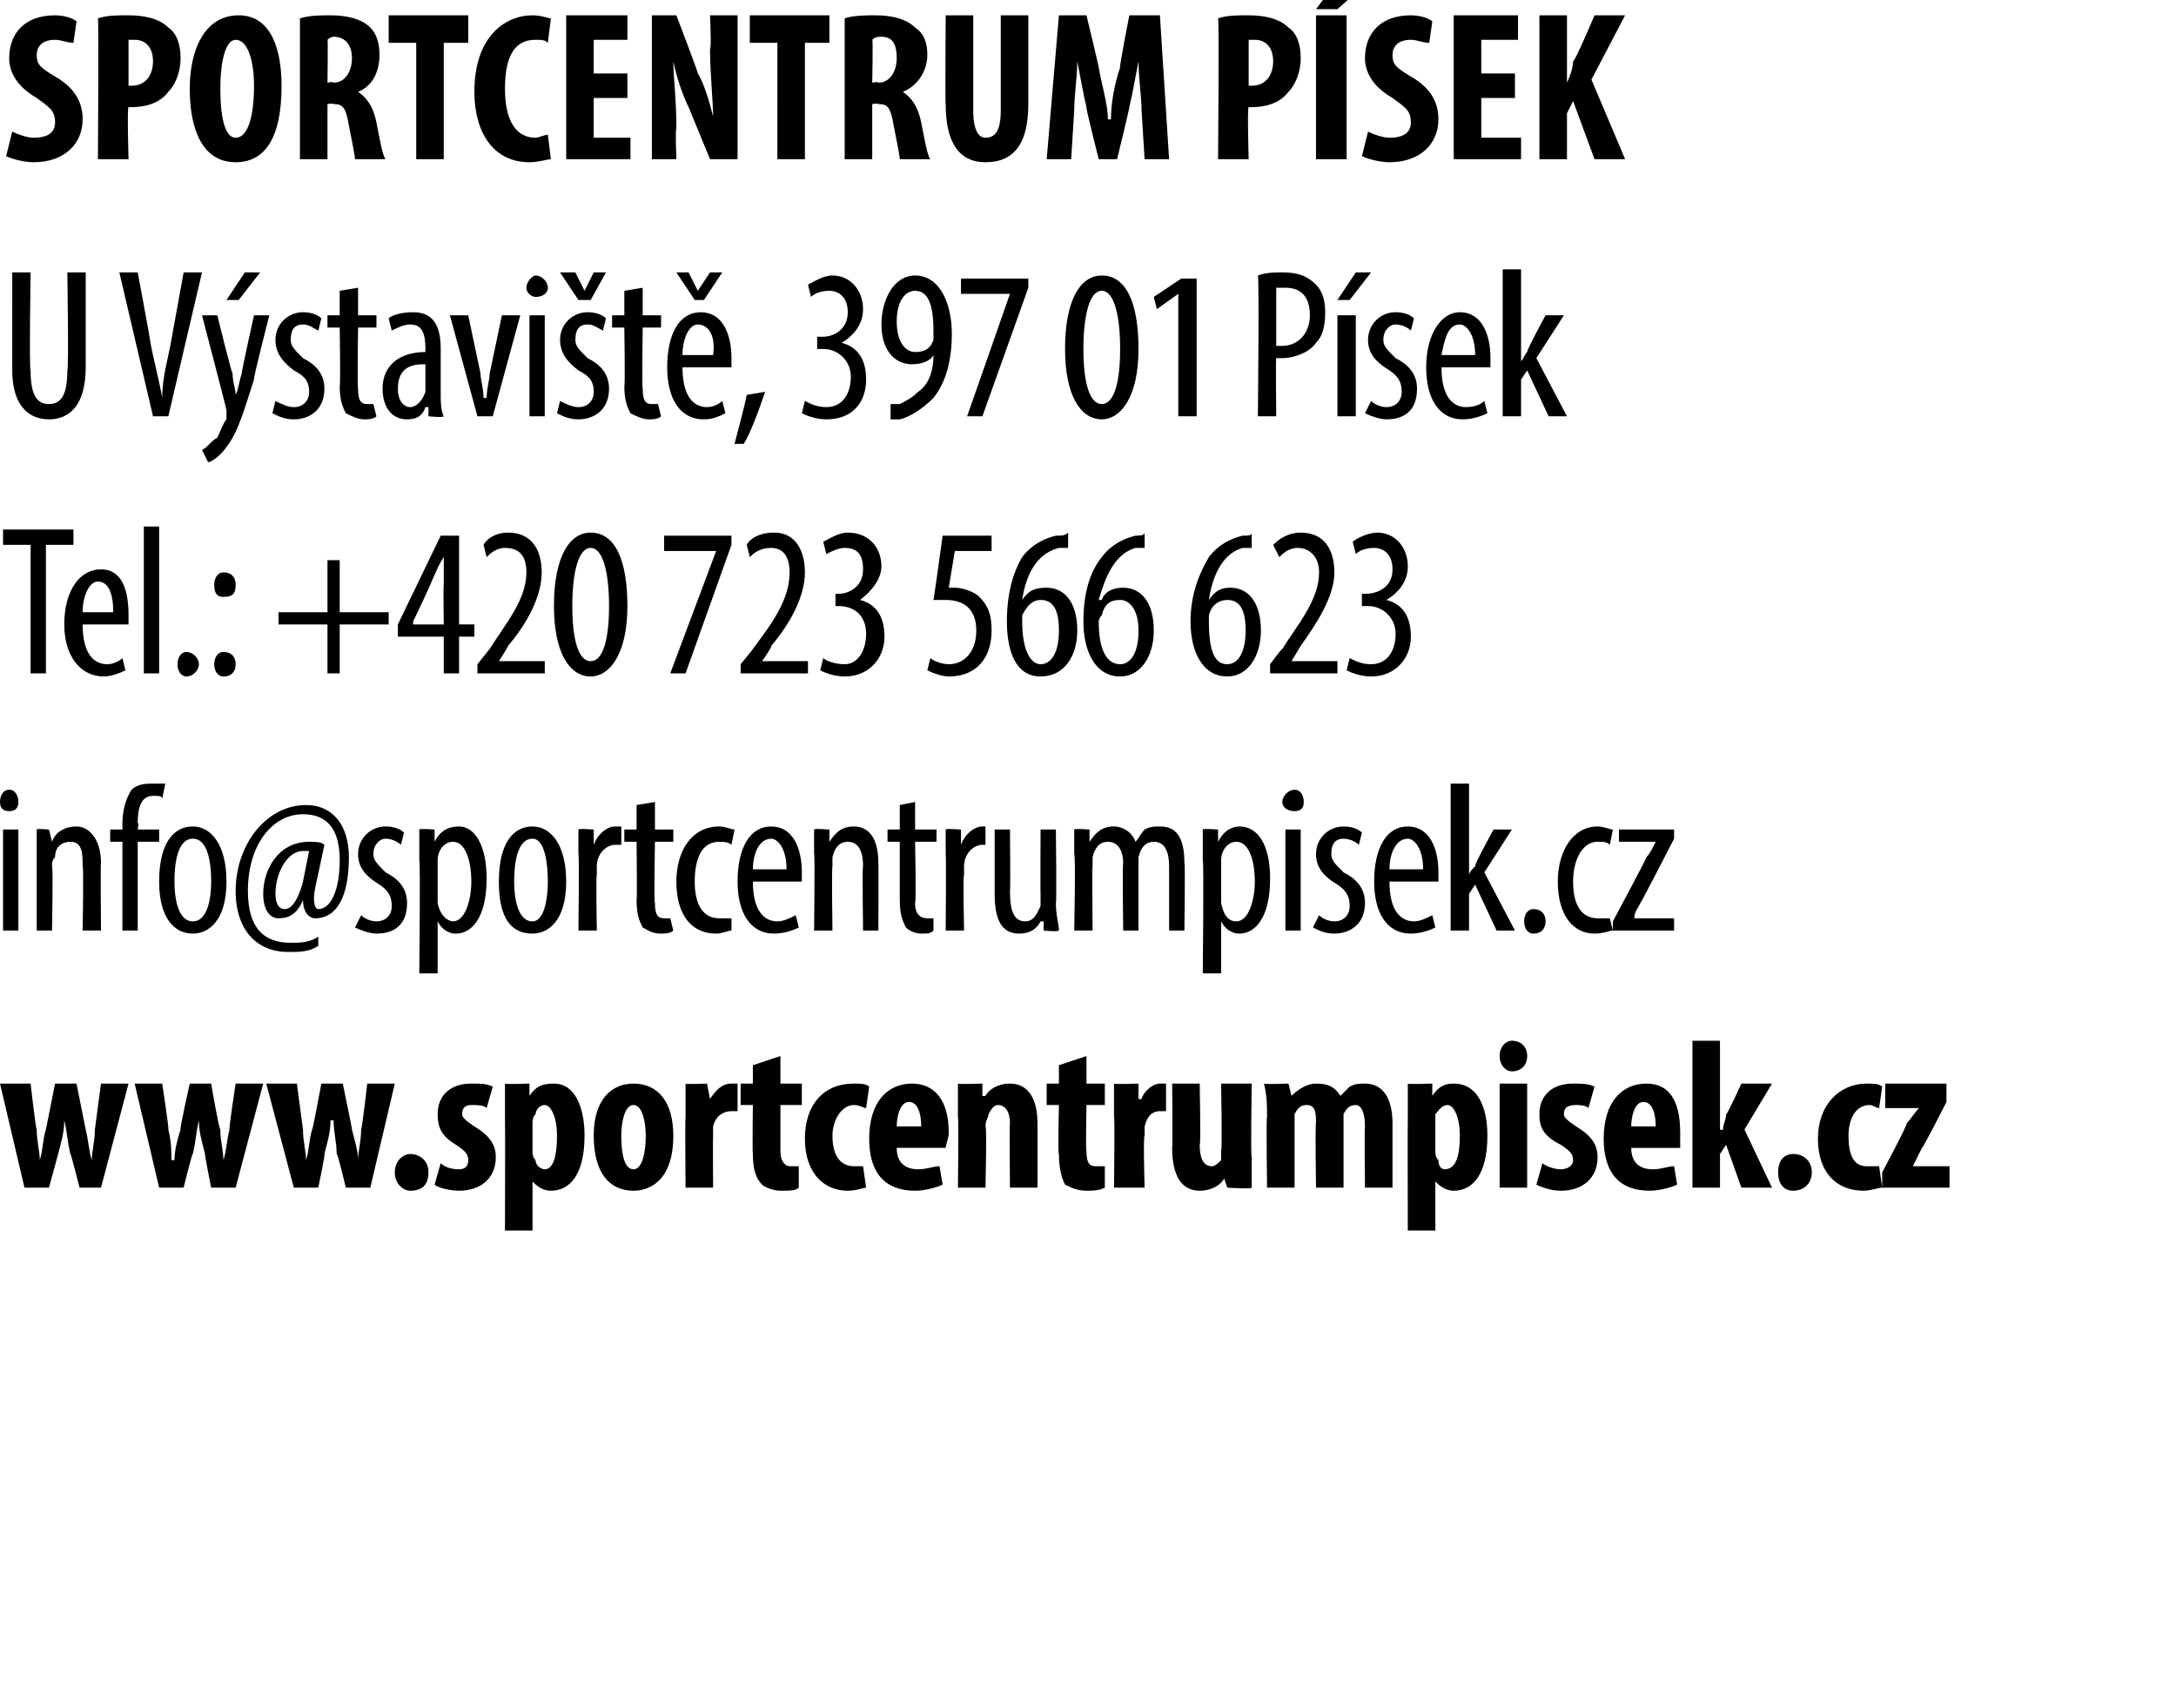 <?xml version="1.0" standalone="no"?><!DOCTYPE svg PUBLIC "-//W3C//DTD SVG 1.1//EN" "http://www.w3.org/Graphics/SVG/1.1/DTD/svg11.dtd"><svg xmlns="http://www.w3.org/2000/svg" xmlns:xlink="http://www.w3.org/1999/xlink" version="1.1" width="71.1px" height="55.8px" viewBox="0 0 71.1 55.8"><desc>SPORTCENTRUM P SEK U V stavi t , 397 01 P sek Tel : +420 723 566 623</desc><defs/><g id="Polygon128384"><path d="m1 17.8h-.9v-.5h2.3v.5h-.9v4.2h-.5v-4.2zm1.7 2.6c0 1 .4 1.3.8 1.3c.2 0 .4-.1.5-.2l.1.4c-.2.1-.5.2-.7.2c-.8 0-1.3-.7-1.3-1.7c0-1.1.5-1.8 1.2-1.8c.7 0 .9.7.9 1.5v.3H2.7zm1-.4c0-.7-.2-1-.5-1c-.3 0-.5.5-.5 1h1zm1-2.8h.5v4.8h-.5v-4.8zm1.1 4.5c0-.2.1-.4.3-.4c.2 0 .4.2.4.4c0 .2-.2.4-.4.4c-.2 0-.3-.2-.3-.4zM7 19.1c0-.2.1-.4.3-.4c.3 0 .4.2.4.4c0 .3-.1.4-.4.4c-.2 0-.3-.1-.3-.4zm0 2.6c0-.2.1-.4.3-.4c.3 0 .4.2.4.4c0 .2-.1.4-.4.4c-.2 0-.3-.2-.3-.4zm4.1-3.4v1.7h1.6v.4h-1.6v1.6h-.4v-1.6H9.1v-.4h1.6v-1.7h.4zm3.4 3.7v-1.2H13v-.4l1.4-2.9h.6v2.9h.5v.4h-.5v1.2h-.5zm0-1.6s-.02-1.33 0-1.3v-.9c-.2.3-.3.6-.4.8c.01.03-.6 1.3-.6 1.3v.1h1zm1.1 1.6v-.3l.4-.5c.5-.8 1.2-1.6 1.2-2.5c0-.5-.2-.8-.7-.8c-.3 0-.5.2-.6.3l-.1-.4c.1-.2.4-.4.8-.4c.8 0 1.1.6 1.1 1.3c0 .8-.5 1.7-1.1 2.4c0 .04-.3.5-.3.5h1.5v.4h-2.2zm4.9-2.2c0 1.6-.6 2.3-1.2 2.3c-.7 0-1.2-.8-1.2-2.3c0-1.6.5-2.4 1.2-2.4c.8 0 1.2.9 1.2 2.4zm-1.8 0c0 1.1.2 1.8.6 1.8c.4 0 .6-.7.6-1.8c0-1.1-.2-1.9-.6-1.9c-.4 0-.6.8-.6 1.9zm5.2-2.3v.3L22.4 22h-.5l1.5-4h-1.7v-.5h2.2zm.3 4.5v-.3s.43-.52.4-.5c.6-.8 1.2-1.6 1.2-2.5c0-.5-.2-.8-.6-.8c-.4 0-.6.2-.7.3l-.1-.4c.1-.2.4-.4.9-.4c.7 0 1 .6 1 1.3c0 .8-.5 1.7-1.1 2.4c.03.04-.3.5-.3.5h1.5v.4h-2.2zm2.7-.5c.1.1.4.2.7.2c.4 0 .7-.4.7-1c0-.5-.3-.9-.9-.9h-.1v-.4h.1c.3 0 .8-.2.8-.8c0-.5-.2-.7-.6-.7c-.2 0-.4.1-.6.2l-.1-.4c.2-.1.5-.3.8-.3c.7 0 1.1.5 1.1 1.1c0 .4-.3.8-.7 1.1c.4.1.8.4.8 1.2c0 .7-.5 1.3-1.3 1.3c-.3 0-.6-.1-.8-.2l.1-.4zm5.5-3.5h-1.2l-.2 1.2h.2c.2 0 .6.1.8.3c.3.3.4.6.4 1.1c0 .9-.5 1.5-1.4 1.5c-.2 0-.5-.1-.7-.2l.1-.4c.1.1.4.2.6.2c.5 0 .9-.4.9-1.1c0-.7-.4-1-1-1h-.4c.01.01.3-2.1.3-2.1h1.6v.5zm2.5-.1h-.3c-.8.2-1.1 1-1.2 1.7c.2-.3.4-.4.8-.4c.6 0 1 .5 1 1.4c0 .8-.4 1.5-1.2 1.5c-.8 0-1.1-.8-1.1-1.8c0-.9.2-1.6.5-2.1c.3-.4.7-.6 1.1-.7c.2 0 .3 0 .4-.1v.5zm-.3 2.7c0-.7-.2-1-.6-1c-.2 0-.4.1-.6.5v.2c0 1 .3 1.4.6 1.4c.3 0 .6-.3.6-1.1zm2.8-2.7h-.3c-.7.2-1 1-1.2 1.7h.1c.1-.3.4-.4.7-.4c.6 0 1 .5 1 1.4c0 .8-.4 1.5-1.1 1.5c-.8 0-1.2-.8-1.2-1.8c0-.9.2-1.6.6-2.1c.3-.4.7-.6 1.1-.7c.1 0 .3 0 .3-.1v.5zm-.2 2.7c0-.7-.3-1-.6-1c-.3 0-.5.1-.6.5c0 0-.1.1-.1.2c0 1 .3 1.4.7 1.4c.3 0 .6-.3.6-1.1zm3.7-2.7h-.3c-.7.2-1 1-1.1 1.7c.2-.3.4-.4.7-.4c.6 0 1 .5 1 1.4c0 .8-.4 1.5-1.1 1.5c-.8 0-1.2-.8-1.2-1.8c0-.9.3-1.6.6-2.1c.3-.4.7-.6 1.1-.7c.2 0 .3 0 .3-.1v.5zm-.2 2.7c0-.7-.2-1-.6-1c-.2 0-.5.1-.6.5v.2c0 1 .2 1.4.6 1.4c.3 0 .6-.3.6-1.1zm.8 1.4v-.3s.38-.52.4-.5c.5-.8 1.2-1.6 1.2-2.5c0-.5-.3-.8-.7-.8c-.3 0-.5.2-.6.3l-.2-.4c.2-.2.5-.4.9-.4c.8 0 1.1.6 1.1 1.3c0 .8-.6 1.7-1.1 2.4l-.3.5h1.5v.4h-2.2zm2.6-.5c.2.1.4.2.7.2c.5 0 .8-.4.8-1c0-.5-.4-.9-.9-.9h-.2v-.4h.1c.4 0 .9-.2.9-.8c0-.5-.3-.7-.6-.7c-.3 0-.5.1-.6.2l-.1-.4c.1-.1.5-.3.8-.3c.6 0 1 .5 1 1.1c0 .4-.2.8-.7 1.1c.4.1.8.4.8 1.2c0 .7-.5 1.3-1.3 1.3c-.3 0-.6-.1-.8-.2l.1-.4z" stroke="none" fill="#000"/><a xlink:href="mailto:info@sportcentrumpisek.cz" xlink:title="info@sportcentrumpisek.cz"><rect style="fill:transparent;" x="-1" y="25" width="56" height="7"/></a></g><g id="Polygon128383"><path d="m1 8.9s-.05 3.2 0 3.2c0 .8.2 1.1.6 1.1c.4 0 .6-.3.6-1.1c.05 0 0-3.2 0-3.2h.6v3.1c0 1.2-.5 1.7-1.2 1.7c-.7 0-1.2-.5-1.2-1.6V8.9h.6zm4 4.7L3.9 8.9h.6s.42 2.24.4 2.2c.1.6.3 1.3.4 1.9c0-.7.2-1.3.3-1.9L6 8.9h.6l-1.1 4.7h-.5zm2.1-3.3s.47 1.91.5 1.9c0 .3.1.5.1.7c.1-.2.1-.4.2-.7c-.03.02.4-1.9.4-1.9h.5s-.55 2.14-.5 2.1c-.3.9-.5 1.7-.9 2.2c-.2.3-.5.5-.6.5l-.2-.4c.2-.1.3-.3.5-.4c.1-.2.2-.5.3-.6v-.3c.01-.01-.8-3.1-.8-3.1h.5zm1.4-1.4l-.7.9h-.4l.6-.9h.5zm.5 4.2c.2.1.4.2.6.2c.3 0 .5-.2.5-.5c0-.3-.1-.5-.5-.7c-.4-.3-.6-.6-.6-1c0-.5.4-.9.9-.9c.3 0 .5.1.6.2l-.1.4c-.2-.1-.3-.2-.5-.2c-.3 0-.4.2-.4.5c0 .2.1.3.4.6c.4.2.7.5.7 1c0 .7-.5 1-1 1c-.3 0-.5-.1-.7-.2l.1-.4zm2.7-3.7v.9h.6v.4h-.6s-.03 1.98 0 2c0 .4.1.5.3.5h.2l.1.4c-.1.1-.3.1-.4.1c-.2 0-.4-.1-.6-.2c-.1-.2-.2-.4-.2-.9c.03.04 0-1.9 0-1.9h-.4v-.4h.4v-.8l.6-.1zm2.3 4.2v-.3h-.1c-.1.3-.3.4-.6.4c-.5 0-.8-.4-.8-1c0-.8.6-1.2 1.4-1.2v-.1c0-.5-.1-.8-.5-.8c-.2 0-.4.1-.6.2l-.1-.4c.1-.1.4-.2.8-.2c.7 0 .9.5.9 1.2v1.5c0 .2 0 .5.1.7c-.02.05-.5 0-.5 0zm-.1-1.7c-.3 0-.9 0-.9.8c0 .4.2.6.4.6c.2 0 .4-.2.5-.5v-.9zm1.4-1.6l.4 1.9c0 .2.1.5.1.8h.1c0-.3.1-.6.1-.8l.4-1.9h.6l-.9 3.3h-.5l-.9-3.3h.6zm2 3.3v-3.3h.5v3.3h-.5zm.6-4.2c0 .2-.2.3-.4.3c-.1 0-.3-.1-.3-.3c0-.2.2-.4.3-.4c.2 0 .4.2.4.4zm.4 3.7c.2.1.4.2.6.2c.3 0 .5-.2.5-.5c0-.3-.1-.5-.5-.7c-.4-.3-.6-.6-.6-1c0-.5.4-.9.9-.9c.3 0 .5.1.6.2l-.1.4c-.2-.1-.3-.2-.5-.2c-.3 0-.4.2-.4.5c0 .2.1.3.4.6c.4.2.7.5.7 1c0 .7-.5 1-1 1c-.3 0-.5-.1-.7-.2l.1-.4zm.6-3.3l-.6-.9h.5l.3.6l.3-.6h.4l-.5.9h-.4zm2.1-.4v.9h.6v.4h-.6s-.03 1.98 0 2c0 .4.1.5.3.5h.2l.1.4c-.1.1-.3.1-.4.1c-.2 0-.4-.1-.6-.2c-.1-.2-.2-.4-.2-.9c.03.04 0-1.9 0-1.9h-.4v-.4h.4v-.8l.6-.1zm1.3 2.6c0 1 .4 1.3.8 1.3c.2 0 .4-.1.5-.2l.1.4c-.2.1-.4.2-.7.2c-.8 0-1.2-.7-1.2-1.7c0-1.1.4-1.8 1.1-1.8c.7 0 1 .7 1 1.5v.3h-1.6zm1-.4c.1-.7-.2-1-.5-1c-.3 0-.5.5-.5 1h1zm-.6-1.8l-.6-.9h.4l.3.6l.4-.6h.4l-.6.9h-.3zm1.3 4.7c.1-.4.3-1.1.4-1.6l.6-.1c-.2.6-.5 1.4-.7 1.7h-.3zm2.3-1.4c.2.1.4.2.7.2c.5 0 .8-.4.8-1c0-.5-.4-.9-.9-.9h-.2v-.4h.2c.3 0 .8-.2.8-.8c0-.5-.3-.7-.6-.7c-.3 0-.5.1-.6.2l-.1-.4c.2-.1.5-.3.8-.3c.6 0 1 .5 1 1.1c0 .4-.2.8-.7 1.1c.4.1.8.4.8 1.2c0 .7-.4 1.3-1.3 1.3c-.3 0-.6-.1-.8-.2l.1-.4zm2.8.1h.3c.2-.1.4-.2.6-.4c.3-.2.5-.6.5-1.2c-.1.2-.4.3-.7.3c-.6 0-1-.5-1-1.3c0-.8.4-1.6 1.1-1.6c.8 0 1.2.9 1.2 1.9c0 .9-.2 1.6-.6 2.1c-.3.3-.7.6-1.1.7h-.3v-.5zm.2-2.7c0 .7.3 1 .6 1c.3 0 .5-.1.6-.4v-.3c0-.9-.2-1.3-.6-1.3c-.3 0-.6.3-.6 1zm4.3-1.4v.3l-1.5 4.2h-.5l1.4-4h-1.6v-.5h2.2zm3.6 2.3c0 1.6-.6 2.3-1.2 2.3c-.7 0-1.2-.8-1.2-2.3c0-1.6.5-2.4 1.2-2.4c.8 0 1.2.9 1.2 2.4zm-1.8 0c0 1.1.2 1.8.6 1.8c.4 0 .6-.7.6-1.8c0-1.1-.2-1.9-.6-1.9c-.4 0-.6.8-.6 1.9zm3.1-1.8l-.7.5l-.1-.4l.9-.6h.5v4.5h-.6v-4zm2.6-.6c.3-.1.5-.1.8-.1c.5 0 .8.1 1.1.4c.2.2.3.5.3.9c0 .5-.1.8-.3 1c-.2.3-.7.5-1.1.5h-.2c-.02.02 0 1.9 0 1.9h-.6s.05-4.6 0-4.6zm.6 2.3h.2c.5 0 .9-.4.9-1c0-.5-.2-.9-.8-.9h-.3v1.9zm2 2.3v-3.3h.6v3.3h-.6zm1.1-4.7l-.7.9h-.4l.6-.9h.5zm0 4.2c.1.1.3.2.5.2c.3 0 .5-.2.5-.5c0-.3-.1-.5-.4-.7c-.5-.3-.7-.6-.7-1c0-.5.4-.9.9-.9c.3 0 .5.1.6.2l-.1.4c-.1-.1-.3-.2-.5-.2c-.2 0-.4.2-.4.5c0 .2.1.3.4.6c.4.2.7.5.7 1c0 .7-.4 1-1 1c-.2 0-.5-.1-.7-.2l.2-.4zm2.3-1.1c0 1 .4 1.3.8 1.3c.3 0 .5-.1.6-.2l.1.4c-.2.1-.5.2-.8.2c-.8 0-1.2-.7-1.2-1.7c0-1.1.5-1.8 1.1-1.8c.7 0 1 .7 1 1.5v.3h-1.6zm1.1-.4c0-.7-.3-1-.5-1c-.4 0-.5.5-.6 1h1.1zm1.5.2s-.01.04 0 0c.1-.1.1-.2.2-.3c-.03-.04.6-1.2.6-1.2h.6l-.9 1.4l1 1.9h-.6l-.7-1.5l-.2.3v1.2h-.6V8.8h.6v3z" stroke="none" fill="#000"/></g><g id="Polygon128382"><path d="m.4 4.3c.2.1.5.2.7.2c.5 0 .7-.2.7-.5c0-.4-.2-.5-.6-.8c-.7-.4-.9-.9-.9-1.3C.3 1.1.8.5 1.8.5c.3 0 .6.1.7.2l-.1.7c-.2 0-.4-.1-.6-.1c-.4 0-.6.2-.6.5c0 .3.1.4.6.7c.7.4.9.9.9 1.4c0 .8-.6 1.4-1.6 1.4c-.3 0-.7-.1-.9-.2l.2-.8zM3.2.6c.3-.1.6-.1 1-.1c.5 0 1 .1 1.3.4c.3.2.4.6.4 1c0 .5-.2.9-.4 1.1c-.3.4-.8.5-1.2.5h-.1c-.05-.01 0 1.7 0 1.7h-1S3.23.6 3.2.6zm1 2.2h.1c.5 0 .7-.4.7-.8c0-.4-.2-.7-.6-.7h-.2v1.5zm5 0c0 1.8-.6 2.5-1.5 2.5c-1.1 0-1.5-1.1-1.5-2.4c0-1.3.5-2.4 1.6-2.4c1.1 0 1.4 1.2 1.4 2.3zm-2 .1c0 1.1.2 1.6.5 1.6c.4 0 .6-.7.6-1.7c0-.8-.2-1.5-.6-1.5c-.3 0-.5.6-.5 1.6zM9.8.6c.3-.1.7-.1 1-.1c.5 0 1 .1 1.3.4c.2.2.3.5.3.9c0 .5-.2 1-.7 1.2c.3.2.5.5.6 1c.1.5.2 1.1.3 1.2h-1c0-.1-.1-.6-.2-1.1c-.1-.6-.2-.7-.5-.7c-.04-.03-.2 0-.2 0v1.8h-.9V.6zm.9 2.1s.18-.04.2 0c.4 0 .6-.4.6-.8c0-.4-.2-.7-.6-.7c0 0-.1 0-.2.1c.02-.05 0 1.4 0 1.4zm2.9-1.3h-.9v-.9h2.6v.9h-.8v3.8h-.9V1.4zM18 5.2c-.1 0-.4.1-.7.1c-1.2 0-1.8-1-1.8-2.3c0-1.8 1-2.5 1.9-2.5c.3 0 .5.1.6.1l-.1.8c-.1-.1-.2-.1-.4-.1c-.6 0-1 .4-1 1.6c0 1.1.4 1.6 1 1.6c.1 0 .3-.1.4-.1l.1.8zm2.5-2h-1.1v1.3h1.2v.7h-2.1V.5h2v.8h-1.1v1.1h1.1v.8zm.8 2V.5h.8s.72 1.88.7 1.9c.2.3.4 1 .5 1.4c0-.5-.1-1.4-.1-2.2c.05-.02 0-1.1 0-1.1h.9v4.7h-.9l-.7-1.7c-.2-.4-.4-1-.5-1.5c0 .5.1 1.2.1 2.2c-.04-.01 0 1 0 1h-.8zm4.1-3.8h-.9v-.9h2.6v.9h-.8v3.8h-.9V1.4zm2.2-.8c.3-.1.7-.1 1-.1c.5 0 1 .1 1.3.4c.3.2.4.5.4.9c0 .5-.3 1-.8 1.2c.3.2.5.5.6 1c.1.5.2 1.1.3 1.2h-1c0-.1-.1-.6-.2-1.1c-.1-.6-.2-.7-.5-.7c-.03-.03-.2 0-.2 0v1.8h-.9V.6zm.9 2.1s.2-.04.2 0c.4 0 .6-.4.6-.8c0-.4-.1-.7-.5-.7c-.1 0-.2 0-.3.1c.03-.05 0 1.4 0 1.4zM31.8.5v3.1c0 .7.2.9.4.9c.3 0 .5-.2.5-.9V.5h.9v2.9c0 1.2-.4 1.9-1.4 1.9c-.9 0-1.3-.7-1.3-1.9c-.02.04 0-2.9 0-2.9h.9zm5.5 3.1c0-.4-.1-1.1-.1-1.6c-.1.5-.2 1.1-.3 1.5c.02-.01-.4 1.7-.4 1.7h-.6s-.43-1.69-.4-1.7c-.1-.4-.2-1-.3-1.5c0 .5-.1 1.1-.1 1.6L35 5.2h-.8l.4-4.7h.9s.42 1.74.4 1.7c.1.6.3 1.2.3 1.7h.1c0-.5.1-1.1.3-1.7c-.04.04.3-1.7.3-1.7h1l.3 4.7h-.8l-.1-1.6zm2.5-3c.3-.1.6-.1 1-.1c.5 0 1 .1 1.3.4c.3.2.4.6.4 1c0 .5-.2.9-.4 1.1c-.3.4-.8.5-1.2.5h-.1c-.05-.01 0 1.7 0 1.7h-1s.04-4.6 0-4.6zm1 2.2h.1c.5 0 .7-.4.7-.8c0-.4-.2-.7-.6-.7h-.2v1.5zM44 .5v4.7h-1V.5h1zm.6-1l-.9.8h-.7l.6-.8h1zm.1 4.8c.2.1.5.2.7.2c.5 0 .7-.2.7-.5c0-.4-.2-.5-.6-.8c-.7-.4-.9-.9-.9-1.3c0-.8.5-1.4 1.5-1.4c.3 0 .6.1.7.2l-.1.7c-.2 0-.4-.1-.6-.1c-.4 0-.6.2-.6.5c0 .3.1.4.6.7c.7.4.9.9.9 1.4c0 .8-.6 1.4-1.6 1.4c-.3 0-.7-.1-.9-.2l.2-.8zm4.8-1.1h-1.1v1.3h1.3v.7h-2.2V.5h2.1v.8h-1.2v1.1h1.1v.8zm.8-2.7h.9v2.2s.02-.05 0 0c.1-.2.2-.5.2-.7c.05.04.7-1.5.7-1.5h1L52 2.6l1.1 2.6h-1l-.7-1.9l-.2.4v1.5h-.9V.5z" stroke="none" fill="#000"/></g><g id="Polygon128385"><path d="m.1 30.4v-3.3h.5v3.3h-.5zm.5-4.2c0 .2-.1.3-.3.3c-.2 0-.3-.1-.3-.3c0-.2.1-.4.3-.4c.2 0 .3.2.3.4zm.6 1.7v-.8c-.02-.04.4 0 .4 0l.1.4s-.01-.03 0 0c.1-.3.4-.5.8-.5c.4 0 .8.4.8 1.2c-.02-.03 0 2.2 0 2.2h-.6s.04-2.13 0-2.1c0-.4 0-.8-.4-.8c-.2 0-.5.1-.5.5c-.1.1-.1.2-.1.3c.04.01 0 2.1 0 2.1h-.5v-2.5zM4 30.4v-2.9h-.4v-.4h.4v-.2c0-.4.1-.8.3-1.1c.2-.2.5-.2.7-.2h.4l-.1.5c0-.1-.1-.1-.3-.1c-.4 0-.5.4-.5.9c.05-.05 0 .2 0 .2h.7v.4h-.7v2.9h-.5zm3.4-1.6c0 1.3-.6 1.7-1.1 1.7c-.6 0-1.1-.5-1.1-1.7c0-1.3.5-1.8 1.1-1.8c.6 0 1.1.6 1.1 1.8zm-1.7 0c0 .5.1 1.3.6 1.3c.5 0 .6-.8.6-1.3c0-.6-.1-1.4-.6-1.4c-.5 0-.6.8-.6 1.4zm4.4-1h-.2c-.5 0-.9.7-.9 1.4c0 .3.1.5.3.5c.3 0 .5-.5.6-.9l.2-1zm.3 3.1c-.3.2-.6.2-1 .2c-.9 0-1.7-.6-1.7-2c0-1.5 1-2.8 2.3-2.8c.9 0 1.4.7 1.4 1.7c0 1.3-.4 2-1.1 2c-.2 0-.4-.2-.4-.6c-.2.5-.5.6-.8.6c-.3 0-.5-.3-.5-.8c0-.8.5-1.7 1.5-1.7c.2 0 .4 0 .5.1l-.3 1.4c-.1.5 0 .7.1.7c.4 0 .7-.6.7-1.6c0-1-.4-1.5-1.2-1.5c-1 0-1.8 1-1.8 2.5c0 1.2.5 1.7 1.4 1.7c.3 0 .6 0 .9-.2v.3zm1.4-1c.1.1.3.2.5.2c.3 0 .5-.2.5-.5c0-.3-.1-.5-.4-.7c-.5-.3-.7-.6-.7-1c0-.5.4-.9.9-.9c.3 0 .5.1.6.2l-.1.4c-.1-.1-.3-.2-.5-.2c-.2 0-.4.2-.4.5c0 .2.1.3.4.6c.4.2.7.5.7 1c0 .7-.4 1-1 1c-.2 0-.5-.1-.7-.2l.2-.4zm1.9-1.8v-1c.01-.04.5 0 .5 0v.4s.04 0 0 0c.2-.4.5-.5.8-.5c.5 0 .9.6.9 1.7c0 1.3-.5 1.8-1 1.8c-.3 0-.5-.2-.6-.4c-.01.01 0 0 0 0v1.7h-.6s.04-3.68 0-3.7zm.6 1.1v.3c.1.5.4.6.5.6c.4 0 .6-.7.6-1.3c0-.7-.2-1.3-.6-1.3c-.3 0-.5.3-.5.6v1.1zm4.2-.4c0 1.3-.6 1.7-1.1 1.7c-.7 0-1.1-.5-1.1-1.7c0-1.3.5-1.8 1.1-1.8c.6 0 1.1.6 1.1 1.8zm-1.7 0c0 .5.1 1.3.6 1.3c.4 0 .5-.8.5-1.3c0-.6-.1-1.4-.5-1.4c-.5 0-.6.8-.6 1.4zm2.1-.9v-.8c.01-.04.5 0 .5 0v.5s.03-.01 0 0c.1-.3.4-.6.7-.6h.2v.6h-.2c-.3 0-.6.3-.6.7v.3c-.03-.03 0 1.8 0 1.8h-.6s.03-2.46 0-2.5zm2.5-1.7v.9h.6v.4h-.6s-.04 1.98 0 2c0 .4.1.5.3.5h.2l.1.4c-.1.1-.3.1-.4.1c-.3 0-.4-.1-.6-.2c-.1-.2-.2-.4-.2-.9c.02.04 0-1.9 0-1.9h-.4v-.4h.4v-.8l.6-.1zm2.5 4.2c-.1 0-.3.1-.5.1c-.8 0-1.3-.6-1.3-1.7c0-1 .5-1.8 1.4-1.8c.2 0 .4.1.5.1l-.1.5c-.1-.1-.3-.1-.4-.1c-.6 0-.8.6-.8 1.3c0 .8.3 1.2.8 1.2h.4v.4zm.7-1.6c0 1 .4 1.3.8 1.3c.2 0 .4-.1.6-.2l.1.4c-.2.1-.5.2-.8.2c-.8 0-1.2-.7-1.2-1.7c0-1.1.4-1.8 1.1-1.8c.7 0 1 .7 1 1.5v.3h-1.6zm1.1-.4c0-.7-.3-1-.5-1c-.4 0-.6.5-.6 1h1.1zm.9-.5v-.8c0-.04.5 0 .5 0v.4s.01-.03 0 0c.2-.3.4-.5.8-.5c.5 0 .8.4.8 1.2c.01-.03 0 2.2 0 2.2h-.5s-.03-2.13 0-2.1c0-.4-.1-.8-.5-.8c-.2 0-.4.1-.5.5v.3c-.03.01 0 2.1 0 2.1h-.6s.03-2.46 0-2.5zm3.3-1.7v.9h.7v.4h-.7s.04 1.98 0 2c0 .4.2.5.4.5h.2v.4c-.1.1-.2.1-.4.1c-.2 0-.4-.1-.5-.2c-.1-.2-.2-.4-.2-.9v-1.9h-.4v-.4h.4v-.8l.5-.1zm1 1.7v-.8c-.01-.04.5 0 .5 0v.5s.01-.01 0 0c.1-.3.4-.6.7-.6h.1v.6h-.1c-.3 0-.6.3-.6.7v.3c-.04-.03 0 1.8 0 1.8h-.6s.02-2.46 0-2.5zm3.6 1.6c0 .4.1.7.1.9c-.04.05-.5 0-.5 0v-.3h-.1c-.1.2-.3.4-.7.4c-.6 0-.8-.5-.8-1.3v-2.1h.5s.02 2.03 0 2c0 .6.1 1 .5 1c.3 0 .4-.3.5-.5v-.3c-.01 0 0-2.2 0-2.2h.5s.03 2.43 0 2.4zm.6-1.6v-.8c.02-.04.5 0 .5 0v.4s.03-.02 0 0c.2-.3.4-.5.8-.5c.3 0 .6.2.7.5c.1-.1.2-.3.3-.4c.2-.1.3-.1.5-.1c.5 0 .8.3.8 1.2c.03 0 0 2.2 0 2.2h-.5v-2.1c0-.4-.1-.8-.5-.8c-.2 0-.4.1-.5.5v2.4h-.5s-.03-2.17 0-2.2c0-.3-.1-.7-.5-.7c-.2 0-.4.1-.5.5v.3c-.02 0 0 2.1 0 2.1h-.6s.05-2.46 0-2.5zm4.2.2v-1c.01-.04.5 0 .5 0v.4s.04 0 0 0c.2-.4.5-.5.7-.5c.6 0 1 .6 1 1.7c0 1.3-.5 1.8-1 1.8c-.3 0-.5-.2-.6-.4c-.01.01 0 0 0 0v1.7h-.6s.04-3.68 0-3.7zm.6 1.1v.3c.1.5.3.6.5.6c.4 0 .6-.7.6-1.3c0-.7-.2-1.3-.6-1.3c-.3 0-.5.3-.5.6v1.1zm2.1 1.2v-3.3h.5v3.3h-.5zm.6-4.2c0 .2-.1.3-.3.3c-.2 0-.4-.1-.4-.3c0-.2.2-.4.4-.4c.2 0 .3.2.3.4zm.5 3.7c.1.1.3.2.5.2c.3 0 .5-.2.5-.5c0-.3-.1-.5-.4-.7c-.5-.3-.7-.6-.7-1c0-.5.4-.9.9-.9c.3 0 .5.1.6.2l-.1.4c-.1-.1-.3-.2-.5-.2c-.3 0-.4.2-.4.5c0 .2.1.3.4.6c.4.2.7.5.7 1c0 .7-.5 1-1 1c-.3 0-.5-.1-.7-.2l.2-.4zm2.3-1.1c0 1 .4 1.3.8 1.3c.2 0 .4-.1.6-.2l.1.4c-.2.1-.5.2-.8.2c-.8 0-1.2-.7-1.2-1.7c0-1.1.4-1.8 1.1-1.8c.7 0 1 .7 1 1.5v.3h-1.6zm1.1-.4c0-.7-.3-1-.5-1c-.4 0-.6.5-.6 1h1.1zm1.5.2s-.02.04 0 0c0-.1.1-.2.2-.3c-.04-.04.6-1.2.6-1.2h.6l-.9 1.4l1 1.9h-.6l-.7-1.5l-.2.3v1.2h-.6v-4.8h.6v3zm1.8 1.5c0-.2.1-.4.3-.4c.3 0 .4.2.4.4c0 .2-.1.4-.4.4c-.2 0-.3-.2-.3-.4zm2.9.3c-.1 0-.3.1-.6.1c-.7 0-1.2-.6-1.2-1.7c0-1 .5-1.8 1.3-1.8c.2 0 .4.1.5.1l-.1.5c-.1-.1-.2-.1-.4-.1c-.5 0-.8.6-.8 1.3c0 .8.3 1.2.8 1.2h.4l.1.4zm0-.3s1.11-2.07 1.1-2.1c.1-.1.2-.3.3-.5c-.01.02 0 0 0 0h-1.2v-.4h1.8v.3s-1.07 2.08-1.1 2.1c-.1.2-.2.3-.2.5c-.05-.01 0 0 0 0h1.3v.4h-2v-.3z" stroke="none" fill="#000"/><a xlink:href="http://www.sportcentrumpisek.cz" xlink:show="new" xlink:title="www.sportcentrumpisek.cz"><rect style="fill:transparent;" x="-1" y="33" width="65" height="7"/></a></g><g id="Polygon128386"><path d="m1 35.4s.17 1.5.2 1.5c0 .4.1.7.1 1c.1-.3.1-.7.2-1l.3-1.5h.7l.3 1.5c.1.4.1.7.2 1c0-.3.1-.6.1-1l.2-1.5h.9l-.9 3.4h-.7s-.29-1.15-.3-1.1c-.1-.4-.1-.7-.2-1.1c0 .4-.1.7-.2 1.1l-.3 1.1h-.8L0 35.4h1zm4.3 0s.23 1.5.2 1.5c.1.4.1.7.1 1h.1c0-.3.1-.7.2-1c-.04.01.3-1.5.3-1.5h.7s.25 1.48.3 1.5c0 .4.1.7.1 1c.1-.3.1-.6.2-1c-.03-.02.2-1.5.2-1.5h.9l-.9 3.4h-.8s-.23-1.15-.2-1.1c-.1-.4-.2-.7-.2-1.1c-.1.4-.1.7-.2 1.1c-.02-.04-.3 1.1-.3 1.1h-.8l-.8-3.4h.9zm4.4 0l.2 1.5c0 .4.1.7.1 1c.1-.3.1-.7.2-1c.02.01.3-1.5.3-1.5h.7s.31 1.48.3 1.5c.1.4.2.7.2 1c0-.3.1-.6.1-1c.03-.02.2-1.5.2-1.5h.9l-.8 3.4h-.8s-.27-1.15-.3-1.1c0-.4-.1-.7-.1-1.1h-.1c0 .4-.1.7-.2 1.1c.04-.04-.2 1.1-.2 1.1h-.8l-.9-3.4h1zm3.2 2.9c0-.4.3-.6.5-.6c.3 0 .6.2.6.6c0 .4-.2.6-.6.6c-.2 0-.5-.2-.5-.6zm1.5-.3c.1.1.3.2.6.2c.2 0 .3-.1.3-.3c0-.2-.1-.3-.4-.5c-.5-.3-.6-.6-.6-1c0-.6.4-1 1.1-1c.3 0 .5 0 .7.1l-.2.7c-.1-.1-.3-.1-.5-.1c-.2 0-.3.1-.3.3c0 .1.1.2.4.4c.5.3.7.6.7 1c0 .7-.5 1.1-1.2 1.1c-.3 0-.7-.1-.8-.2l.2-.7zm2.1-1.5v-1.1c-.02.03.8 0 .8 0v.4s.04.02 0 0c.2-.3.4-.4.8-.4c.7 0 1 .8 1 1.7c0 1.3-.5 1.8-1.1 1.8c-.3 0-.5-.2-.6-.3c.04-.03 0 0 0 0v1.6h-.9s.01-3.69 0-3.7zm.9 1.1c0 .1 0 .2.1.3c0 .2.2.3.3.3c.3 0 .4-.5.4-1.1c0-.6-.2-1-.4-1c-.2 0-.3.2-.3.3c-.1.1-.1.2-.1.3v.9zm4.6-.5c0 1.5-.8 1.8-1.3 1.8c-.8 0-1.3-.6-1.3-1.8c0-1.2.6-1.7 1.3-1.7c.8 0 1.3.6 1.3 1.7zm-1.7 0c0 .6.1 1.1.4 1.1c.3 0 .4-.6.4-1.1c0-.4-.1-1-.4-1c-.3 0-.4.6-.4 1zm2.1-.6v-1.1c-.05.03.7 0 .7 0l.1.5s.02.02 0 0c.2-.3.4-.5.7-.5h.2v.9h-.2c-.2 0-.5.1-.6.5v.3c-.01.01 0 1.7 0 1.7h-.9s-.02-2.34 0-2.3zm3.1-2v.9h.7v.7h-.7v1.5c0 .4.2.5.3.5h.3v.7c-.1.1-.3.1-.6.1c-.2 0-.5-.1-.6-.2c-.2-.2-.3-.5-.3-1c-.02 0 0-1.6 0-1.6h-.4v-.7h.4v-.6l.9-.3zm2.8 4.3c-.1 0-.3.1-.6.1c-.8 0-1.4-.6-1.4-1.7c0-1.1.6-1.8 1.6-1.8c.2 0 .4 0 .5.1l-.1.7c-.1 0-.2-.1-.4-.1c-.4 0-.7.5-.7 1c0 .7.3 1 .7 1h.3l.1.7zm1-1.3c0 .5.3.7.7.7c.3 0 .5-.1.7-.1l.1.6c-.2.1-.6.2-.9.2c-1 0-1.5-.6-1.5-1.7c0-1.2.6-1.8 1.4-1.8c.7 0 1.2.5 1.2 1.6c0 .2-.1.4-.1.5h-1.6zm.8-.7c0-.4-.1-.8-.4-.8c-.3 0-.4.5-.4.8h.8zm1.2-.3v-1.1c0 .03.8 0 .8 0v.4s.06.02.1 0c.1-.2.4-.4.8-.4c.6 0 .9.5.9 1.3v2.1h-.9s-.02-2.09 0-2.1c0-.3-.1-.6-.4-.6c-.1 0-.2.1-.3.3c0 .1-.1.2-.1.4c.05-.04 0 2 0 2h-.9s.03-2.34 0-2.3zm4.2-2v.9h.6v.7h-.6s-.03 1.54 0 1.5c0 .4.1.5.3.5h.3v.7c-.2.1-.4.1-.6.1c-.3 0-.5-.1-.7-.2c-.1-.2-.2-.5-.2-1c-.04 0 0-1.6 0-1.6h-.4v-.7h.4v-.6l.9-.3zm.9 2v-1.1c.01.03.8 0 .8 0v.5s.07.02.1 0c.1-.3.4-.5.6-.5h.2v.9h-.2c-.2 0-.4.1-.5.5v.3c-.05.01 0 1.7 0 1.7h-1s.03-2.34 0-2.3zm4.5 1.3v1c-.01.05-.8 0-.8 0l-.1-.3s.03-.01 0 0c-.1.2-.4.4-.8.4c-.6 0-.9-.5-.9-1.4c.02 0 0-2.1 0-2.1h.9s.04 2 0 2c0 .4.1.7.4.7c.1 0 .2-.1.3-.2v-.3c.04.01 0-2.2 0-2.2h1s-.04 2.41 0 2.4zm.5-1.3c0-.4 0-.7-.1-1.1c.04.03.8 0 .8 0l.1.4s0 .02 0 0c.2-.2.5-.4.8-.4c.4 0 .6.1.8.4l.3-.3c.2-.1.3-.1.5-.1c.6 0 .9.5.9 1.3v2.1h-.9s-.02-1.97 0-2c0-.4-.1-.7-.3-.7c-.2 0-.3.1-.4.3v2.4h-.9s-.03-2.1 0-2.1c0-.3 0-.6-.3-.6c-.2 0-.3.1-.4.3v2.4h-.9s-.03-2.34 0-2.3zm4.6 0v-1.1c-.04.03.8 0 .8 0v.4s.02.02 0 0c.2-.3.4-.4.7-.4c.8 0 1.1.8 1.1 1.7c0 1.3-.5 1.8-1.1 1.8c-.3 0-.5-.2-.6-.3c.02-.03 0 0 0 0v1.6h-.9s-.01-3.69 0-3.7zm.9 1.1c0 .1 0 .2.1.3c0 .2.1.3.2.3c.4 0 .5-.5.5-1.1c0-.6-.2-1-.4-1c-.2 0-.3.2-.4.3v1.2zm2.1 1.2v-3.4h.9v3.4h-.9zm.9-4.3c0 .3-.2.5-.5.5c-.2 0-.4-.2-.4-.5c0-.3.2-.5.4-.5c.3 0 .5.2.5.5zm.5 3.5c.1.1.4.2.6.2c.2 0 .4-.1.4-.3c0-.2-.1-.3-.4-.5c-.6-.3-.7-.6-.7-1c0-.6.4-1 1.1-1c.3 0 .5 0 .7.1l-.2.7c-.1-.1-.3-.1-.4-.1c-.3 0-.4.1-.4.3c0 .1.1.2.4.4c.5.3.7.6.7 1c0 .7-.5 1.1-1.2 1.1c-.3 0-.6-.1-.8-.2l.2-.7zm2.9-.5c0 .5.3.7.7.7c.3 0 .5-.1.7-.1l.1.6c-.2.1-.6.2-.9.2c-1 0-1.5-.6-1.5-1.7c0-1.2.6-1.8 1.4-1.8c.7 0 1.1.5 1.1 1.6v.5h-1.6zm.8-.7c0-.4-.1-.8-.4-.8c-.3 0-.4.5-.4.8h.8zm2.1.1s.05.03.1 0c0-.2.1-.3.1-.5c.02.05.5-1 .5-1h1l-.9 1.5l.9 1.9h-1l-.5-1.4l-.2.3v1.1h-.9V34h.9v2.9zm1.9 1.4c0-.4.2-.6.5-.6c.3 0 .6.2.6.6c0 .4-.3.6-.6.6c-.3 0-.5-.2-.5-.6zm3.4.5c-.1 0-.4.1-.6.1c-.9 0-1.5-.6-1.5-1.7c0-1.1.7-1.8 1.6-1.8c.2 0 .4 0 .5.1l-.1.7c-.1 0-.2-.1-.3-.1c-.5 0-.7.5-.7 1c0 .7.2 1 .6 1h.4l.1.7zm0-.5s.83-1.55.8-1.6c.1-.1.3-.4.4-.5c-.04 0 0 0 0 0h-1.1v-.8h2v.6s-.77 1.52-.8 1.5l-.3.6c.01-.02 0 0 0 0h1.2v.7h-2.2v-.5z" stroke="none" fill="#000"/></g></svg>
